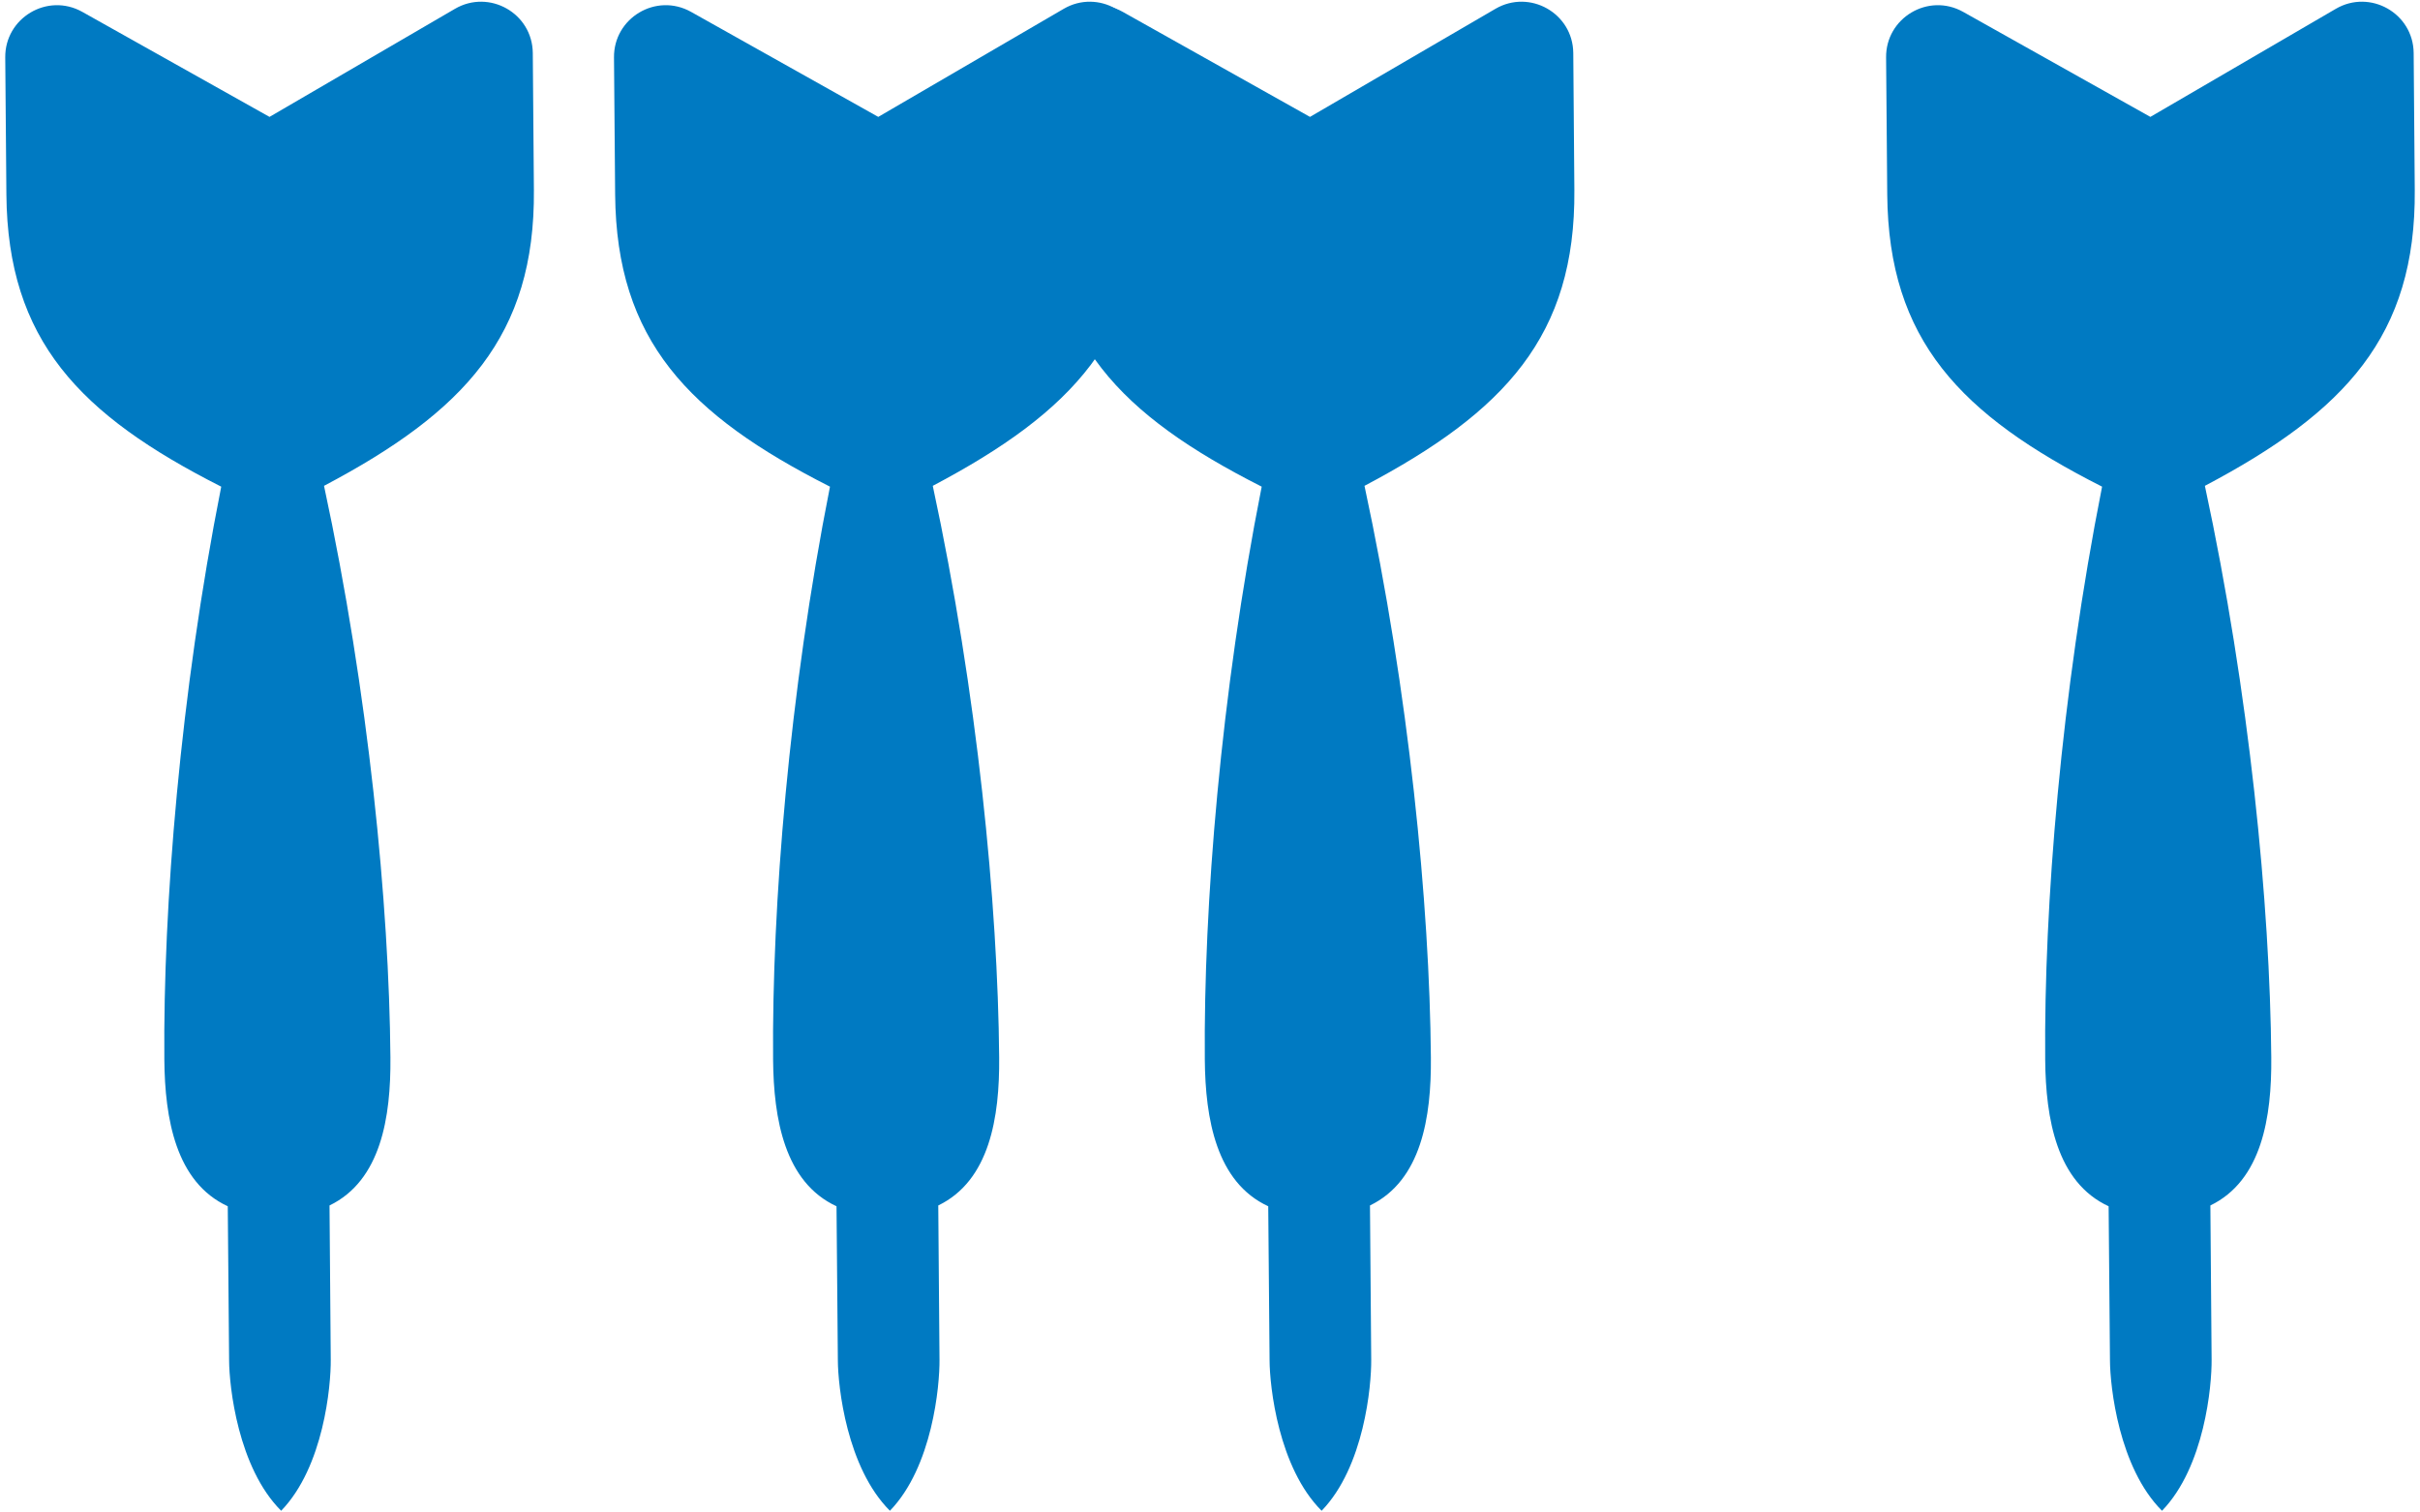 <?xml version="1.0" encoding="utf-8"?>
<!-- Generator: Adobe Illustrator 16.0.0, SVG Export Plug-In . SVG Version: 6.00 Build 0)  -->
<!DOCTYPE svg PUBLIC "-//W3C//DTD SVG 1.1//EN" "http://www.w3.org/Graphics/SVG/1.1/DTD/svg11.dtd">
<svg version="1.1" id="Ebene_1" xmlns="http://www.w3.org/2000/svg" xmlns:xlink="http://www.w3.org/1999/xlink" x="0px" y="0px"
	 width="362.835px" height="226.771px" viewBox="0 0 362.835 226.771" enable-background="new 0 0 362.835 226.771"
	 xml:space="preserve">
<g>
	<defs>
		<rect id="SVGID_1_" x="0.786" y="0.256" width="361.264" height="226.26"/>
	</defs>
	<clipPath id="SVGID_2_">
		<use xlink:href="#SVGID_1_"  overflow="visible"/>
	</clipPath>
	<path clip-path="url(#SVGID_2_)" fill="#007AC2" d="M68.215,1.321L40.409,17.526L12.34,1.781C7.097-1.148,0.721,2.704,0.787,8.618
		l0.171,20.537c0.183,21.848,10.959,33.049,32.211,43.812c-6.17,31.125-8.72,63.007-8.529,85.898
		c0.074,8.896,1.722,18.396,9.509,21.996l0.201,23.12c0.017,3.887,1.32,16.065,7.804,22.533c6.383-6.584,7.475-18.774,7.435-22.652
		l-0.185-23.121c7.716-3.738,9.206-13.264,9.131-22.157c-0.184-22.887-3.273-54.729-9.955-85.739
		c21.062-11.123,31.649-22.504,31.467-44.352L79.882,7.949C79.826,1.966,73.333-1.663,68.215,1.321"/>
	<path clip-path="url(#SVGID_2_)" fill="#007AC2" d="M159.487,1.321L131.68,17.526L103.612,1.781
		c-5.244-2.93-11.62,0.923-11.554,6.837l0.171,20.537c0.183,21.848,10.959,33.049,32.211,43.812
		c-6.17,31.125-8.72,63.007-8.529,85.898c0.074,8.896,1.722,18.396,9.509,21.996l0.201,23.12c0.017,3.887,1.32,16.065,7.804,22.533
		c6.383-6.584,7.475-18.774,7.435-22.652l-0.185-23.121c7.716-3.738,9.206-13.264,9.131-22.157
		c-0.184-22.887-3.273-54.729-9.955-85.739c21.062-11.123,31.649-22.504,31.467-44.352l-0.164-20.545
		C171.097,1.966,164.605-1.663,159.487,1.321"/>
	<path clip-path="url(#SVGID_2_)" fill="#007AC2" d="M224.215,1.321l-27.807,16.205L168.34,1.781
		c-5.244-2.93-11.62,0.923-11.554,6.837l0.171,20.537c0.183,21.848,10.959,33.049,32.211,43.812
		c-6.17,31.125-8.72,63.007-8.529,85.898c0.074,8.896,1.722,18.396,9.509,21.996l0.201,23.12c0.017,3.887,1.319,16.065,7.803,22.533
		c6.384-6.584,7.476-18.774,7.436-22.652l-0.186-23.121c7.717-3.738,9.207-13.264,9.132-22.157
		c-0.185-22.887-3.272-54.729-9.955-85.739c21.062-11.123,31.649-22.504,31.467-44.352l-0.164-20.545
		C235.826,1.966,229.333-1.663,224.215,1.321"/>
	<path clip-path="url(#SVGID_2_)" fill="#007AC2" d="M350.215,1.321l-27.807,16.205L294.34,1.781
		c-5.244-2.93-11.619,0.923-11.554,6.837l0.171,20.537c0.184,21.848,10.959,33.049,32.211,43.812
		c-6.17,31.125-8.72,63.007-8.529,85.898c0.074,8.896,1.723,18.396,9.51,21.996l0.201,23.12c0.017,3.887,1.319,16.065,7.803,22.533
		c6.384-6.584,7.476-18.774,7.436-22.652l-0.186-23.121c7.717-3.738,9.207-13.264,9.132-22.157
		c-0.185-22.887-3.272-54.729-9.955-85.739c21.062-11.123,31.649-22.504,31.467-44.352l-0.164-20.545
		C361.826,1.966,355.333-1.663,350.215,1.321"/>
</g>
</svg>
